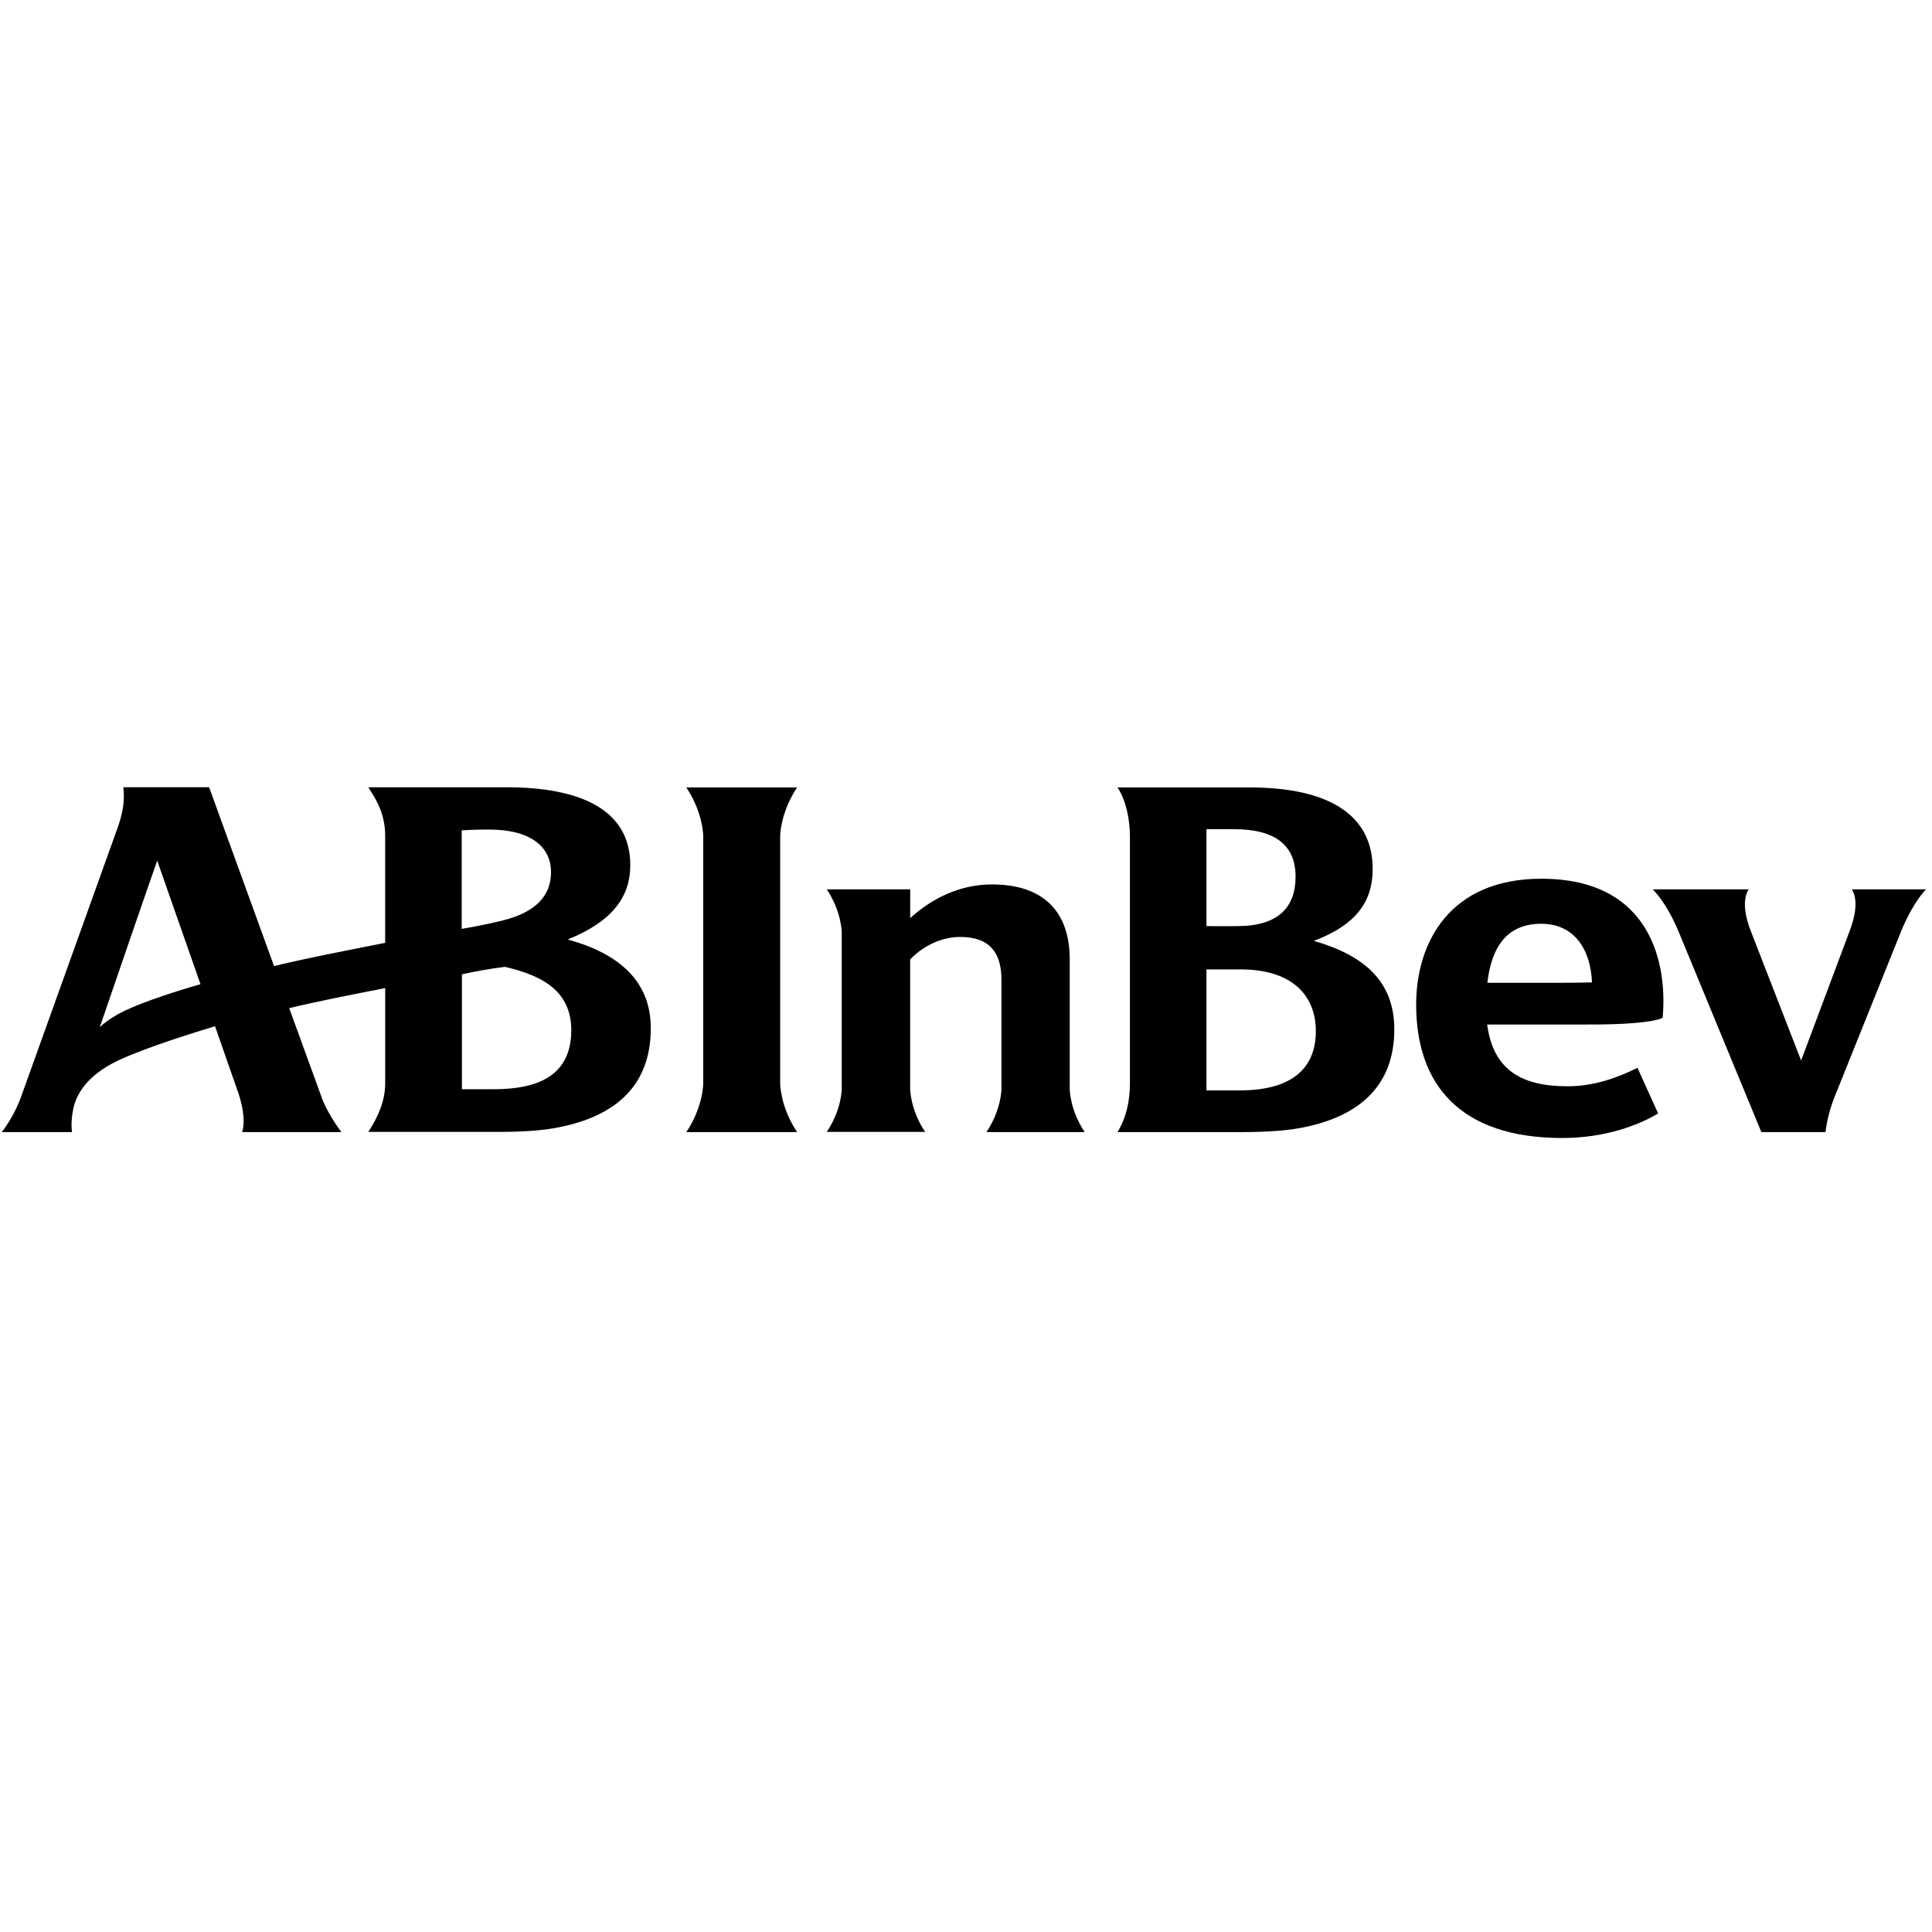 <svg height="150" viewBox="0 0 150 150" width="150" xmlns="http://www.w3.org/2000/svg"><g transform="translate(0 61)"><path d="m44.078 11.943c3.543-1.436 4.857-3.375 4.857-5.773 0-4.185-3.65-6.048-9.637-6.048h-10.706c.672 1.023 1.313 2.123 1.313 3.772v8.308c-3.146.626-5.972 1.161-8.629 1.802-2.383-6.567-5.04-13.883-5.04-13.883h-6.659c.107.916.015 1.894-.473 3.223l-7.453 20.771s-.489 1.466-1.512 2.78h5.452c-.107-.718.031-1.665.214-2.245.55-1.634 2.031-2.719 3.604-3.421 2.047-.932 5.605-2.047 7.285-2.551l1.772 5.071s.718 1.909.336 3.146h7.698c-1.161-1.573-1.558-2.749-1.558-2.78-.183-.489-1.191-3.299-2.489-6.842 2.352-.565 4.811-1.039 7.453-1.558v7.377c0 1.42-.58 2.673-1.313 3.788h10.172c1.665 0 3.146-.092 4.261-.29 4.368-.764 7.499-2.993 7.499-7.743.015-3.635-2.428-5.804-6.445-6.903m-34.395 5.529c-.641.305-1.466.809-1.94 1.283 1.466-4.276 3.482-10.156 4.46-12.936l3.36 9.591c-1.695.489-4.307 1.313-5.88 2.062zm26.162-14.005c1.054-.061 1.436-.061 2.123-.061 3.284 0 4.811 1.375 4.811 3.314 0 1.848-1.222 2.993-3.253 3.604-.855.26-2.276.55-3.681.794zm2.474 20.099h-2.459v-8.919c.916-.214 2.383-.473 3.345-.58 2.963.687 5.147 1.909 5.147 4.933-.015 3.528-2.596 4.567-6.033 4.567"/><g transform="translate(53.15)"><path d="m.137 26.896c1.313-1.97 1.313-3.757 1.313-3.788v-19.183c0-.031 0-1.802-1.313-3.788h8.599c-1.313 1.985-1.313 3.757-1.313 3.788v19.183c0 .031 0 1.817 1.313 3.788z"/><path d="m96.387 8.049h-5.758c.489.794.29 2.062-.214 3.345l-3.727 9.943-3.864-9.943c-.519-1.283-.703-2.551-.214-3.345h-7.438c1.023 1.084 1.665 2.474 2.031 3.345l6.399 15.502h4.979s.122-1.268.687-2.688l5.147-12.814c.351-.886 1.084-2.413 1.97-3.345"/><path d="m75.937 18.022c.367-3.94-.718-10.798-9.423-10.798-7.102 0-9.714 4.948-9.714 9.775 0 6.14 3.345 10.355 11.348 10.355 3.253 0 5.88-.962 7.438-1.909l-1.604-3.543c-1.512.764-3.36 1.436-5.422 1.436-3.574 0-5.773-1.252-6.247-4.796h7.728c2.841.015 5.147-.153 5.895-.519m-13.608-2.719c.351-3.039 1.711-4.582 4.185-4.582 2.566 0 3.833 1.985 3.94 4.551 0 0-1.13.031-2.596.031z"/><path d="m23.444 26.896h7.621c-1.161-1.741-1.161-3.329-1.161-3.345v-10.065c0-3.604-1.94-5.819-6.033-5.819-2.612 0-4.765 1.176-6.354 2.612v-2.23h-6.476c1.161 1.756 1.161 3.329 1.161 3.345v12.142c0 .031 0 1.604-1.161 3.345h7.636c-1.161-1.741-1.161-3.329-1.161-3.345v-10.05c.977-1.008 2.367-1.741 3.895-1.741 2.337 0 3.192 1.298 3.192 3.314v8.476c0 .031 0 1.604-1.161 3.36"/><path d="m43.192 14.265c3.757 0 5.819 1.833 5.819 4.796 0 2.657-1.588 4.597-5.911 4.597h-2.581v-9.393zm-.565-10.89c3.284 0 4.811 1.283 4.811 3.696 0 2.398-1.375 3.833-4.536 3.833-.611 0-1.726.015-2.383 0v-7.53zm.687 23.52c1.665 0 3.207-.092 4.322-.29 4.292-.748 7.468-2.948 7.468-7.682 0-3.803-2.428-5.773-6.247-6.873 3.421-1.298 4.567-3.161 4.567-5.59 0-4.185-3.406-6.323-9.546-6.323h-10.263c.718 1.084.962 2.657.962 3.788v19.183c0 1.252-.229 2.566-.962 3.788z"/></g></g></svg>